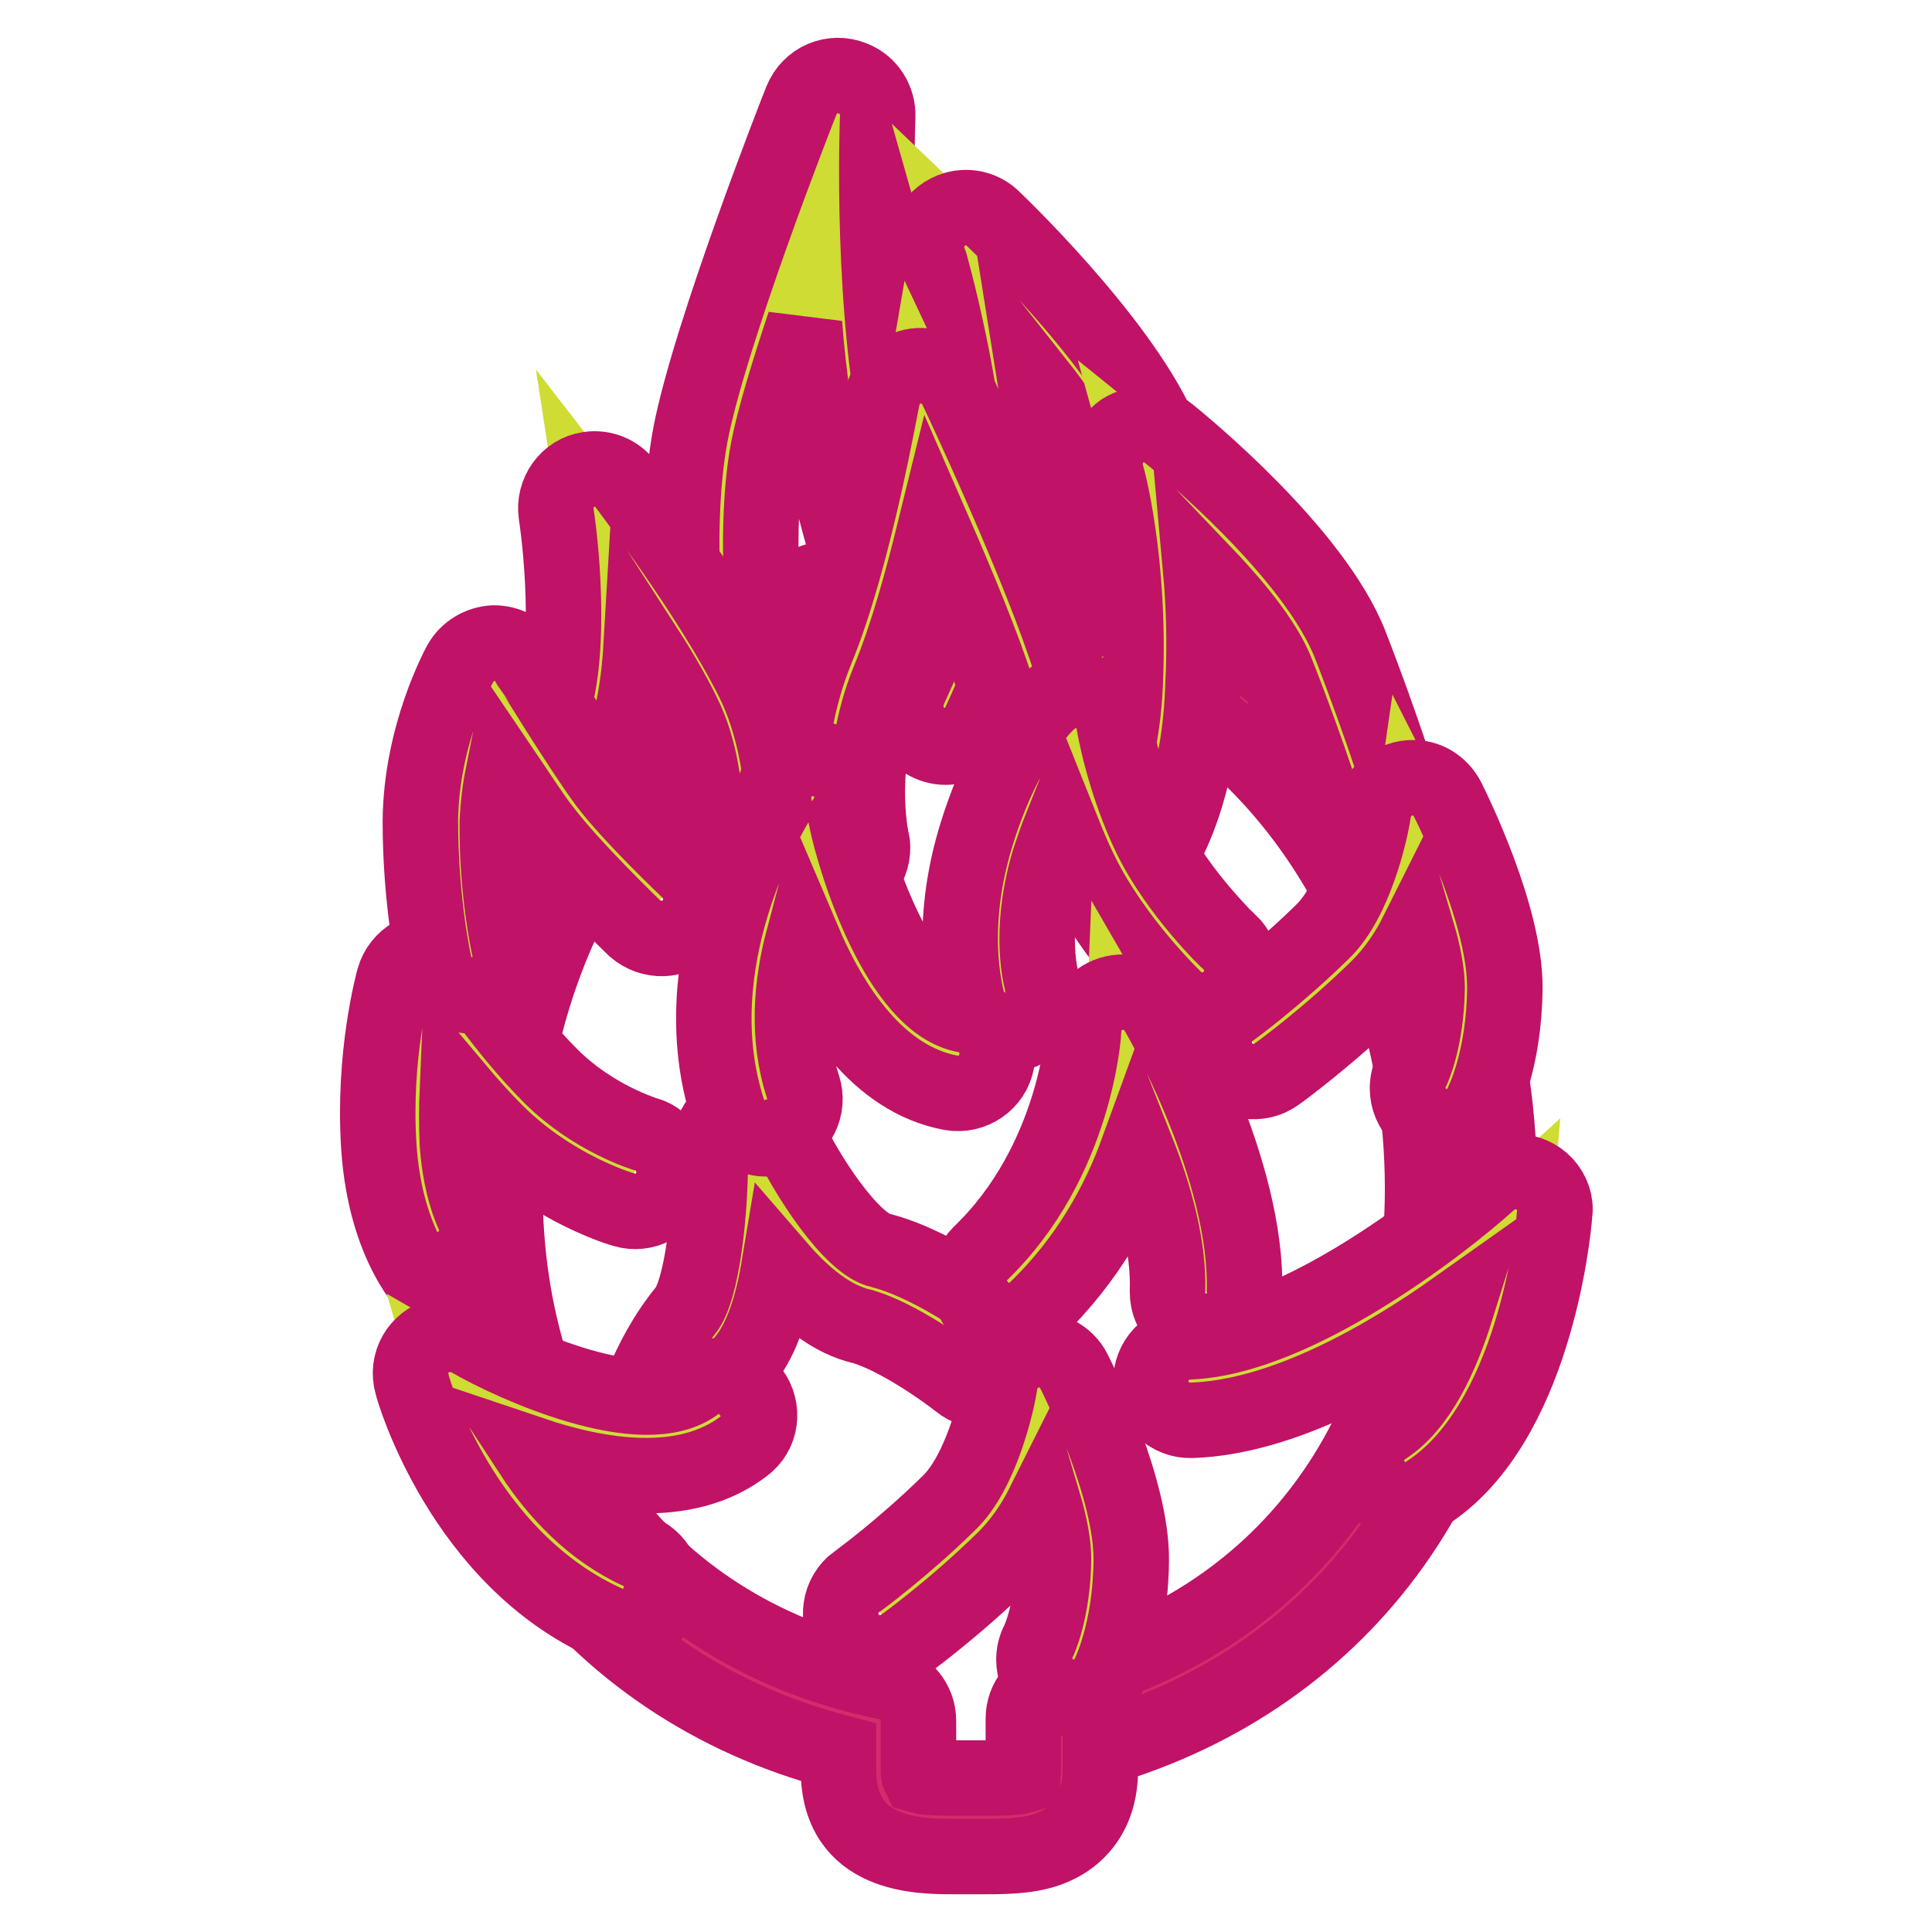 <?xml version="1.0" encoding="utf-8"?>
<!-- Svg Vector Icons : http://www.onlinewebfonts.com/icon -->
<!DOCTYPE svg PUBLIC "-//W3C//DTD SVG 1.1//EN" "http://www.w3.org/Graphics/SVG/1.1/DTD/svg11.dtd">
<svg version="1.1" xmlns="http://www.w3.org/2000/svg" xmlns:xlink="http://www.w3.org/1999/xlink" x="0px" y="0px" viewBox="0 0 256 256" enable-background="new 0 0 256 256" xml:space="preserve">
<g> <path stroke-width="10" fill-opacity="0" stroke="#d32c6c"  d="M193.6,157.5c0-43.3-29.5-78.5-66-78.5c-36.4,0-66,35.1-66,78.5c0,38.8,23.7,64.2,54.8,70.5v6.5 c0,6.7,5.4,6.3,12.1,6.3s12.1,0.4,12.1-6.3v-6.8C170.9,220.5,193.6,195.5,193.6,157.5z"/> <path stroke-width="10" fill-opacity="0" stroke="#c01266"  d="M130.6,246l-2.1,0l-2.1,0c-4.6,0-15.3,0-15.3-11.5v-2.3c-33.4-8.7-54.8-37.5-54.8-74.7 c0-46.1,31.9-83.7,71.2-83.7c39.2,0,71.2,37.5,71.2,83.7c0,36.6-20.2,64.6-52.9,74.2v2.8c0,6.4-3.7,9.1-5.9,10.1 C137.2,245.9,133.9,246,130.6,246L130.6,246z M128.6,235.6l2.1,0c1,0,3.8,0,4.8-0.3c0-0.2,0.1-0.4,0.1-0.8v-6.8 c0-2.4,1.7-4.5,4-5.1c30.2-7.2,48.9-32.1,48.9-65.1c0-40.4-27.3-73.3-60.8-73.3c-33.5,0-60.8,32.9-60.8,73.3 c0,34,19.4,59.1,50.6,65.4c2.4,0.5,4.2,2.6,4.2,5.1v6.5c0,0.4,0,0.6,0.1,0.8c1,0.3,3.8,0.3,4.8,0.3L128.6,235.6z"/> <path stroke-width="10" fill-opacity="0" stroke="#cedc34"  d="M88.6,189.5c0,0,1.7-6.8,6.3-12.4c4.8-5.9,4.5-25.2,4.5-25.2s7.9,17.4,16.5,19.1c6.7,1.9,14.7,8.2,14.7,8.2 "/> <path stroke-width="10" fill-opacity="0" stroke="#c01266"  d="M88.6,194.7c-0.4,0-0.9-0.1-1.3-0.2c-2.8-0.7-4.5-3.5-3.8-6.3c0.1-0.3,2-8,7.3-14.5 c2.2-2.6,3.5-13.4,3.3-21.9c0-2.9,2.3-5.2,5.1-5.3c2.1,0,4,1.2,4.8,3.1c2.9,6.3,8.9,15.3,12.7,16.1c0.1,0,0.3,0.1,0.4,0.1 c7.5,2.1,15.6,8.4,16.5,9.2c2.3,1.8,2.6,5.1,0.8,7.3c-1.8,2.3-5.1,2.6-7.3,0.8c-2-1.6-8.1-5.9-12.7-7.3c-4.2-0.9-8-4.1-11.2-7.8 c-0.8,4.8-2.2,9.4-4.5,12.2c-3.8,4.6-5.3,10.4-5.3,10.4C93,193.1,90.9,194.7,88.6,194.7z"/> <path stroke-width="10" fill-opacity="0" stroke="#cedc34"  d="M157.6,183.1c19.1-0.6,43.1-22.6,43.1-22.6s-2.1,25.2-14.6,33.1"/> <path stroke-width="10" fill-opacity="0" stroke="#c01266"  d="M186.2,198.8c-2.9,0-5.2-2.3-5.2-5.2c0-1.8,0.9-3.4,2.4-4.4c4.6-2.9,7.6-9.5,9.6-15.9 c-9.3,6.6-22.9,14.5-35.1,14.9c-2.9,0.1-5.3-2.2-5.4-5c-0.1-2.9,2.2-5.3,5-5.4l0,0c14.1-0.5,33.5-15.5,39.8-21.2 c2.1-1.9,5.4-1.8,7.4,0.3c1,1.1,1.5,2.5,1.3,3.9c-0.2,2.8-2.8,28-17,37.1C188.1,198.5,187.1,198.8,186.2,198.8L186.2,198.8z"/> <path stroke-width="10" fill-opacity="0" stroke="#cedc34"  d="M96.7,90.5c0,0-2.6-18.9-0.1-32c2.5-13.1,14.5-43.3,14.5-43.3s-1.2,26.7,3.5,46.7 c4.2,17.8,10.7,31.9,10.7,31.9"/> <path stroke-width="10" fill-opacity="0" stroke="#c01266"  d="M125.3,99c-2,0-3.9-1.2-4.7-3c-0.3-0.6-6.7-14.8-11-32.9c-1.5-6.5-2.5-13.5-3-20.2 c-2.1,6.3-4,12.5-4.8,16.6c-2.3,12.1,0.1,30.2,0.1,30.3c0.4,2.9-1.7,5.5-4.5,5.8C94.5,96,92,94,91.5,91.2c-0.1-0.8-2.6-19.9,0-33.7 c2.6-13.4,14.2-43,14.7-44.2c1.1-2.7,4.1-4,6.8-2.9c2.1,0.8,3.4,2.9,3.3,5.1c0,0.3-1.1,26.2,3.4,45.2c4.1,17.1,10.3,30.8,10.4,30.9 c1.2,2.6,0.1,5.7-2.6,6.9C126.8,98.8,126.1,99,125.3,99z"/> <path stroke-width="10" fill-opacity="0" stroke="#cedc34"  d="M125.2,93.6c0,0,7.8-15.8,8.1-28.5c0.3-12.7-5.3-32.4-5.3-32.4s17.9,17.1,21.6,28.1 c3.8,11,1.6,29.6,1.6,29.6"/> <path stroke-width="10" fill-opacity="0" stroke="#c01266"  d="M125.2,98.8c-2.9,0-5.2-2.3-5.2-5.2c0-0.8,0.2-1.6,0.5-2.3c0.1-0.3,7.3-15,7.6-26.4 c0.3-11.8-5-30.6-5.1-30.8c-0.8-2.8,0.8-5.6,3.6-6.4c1.8-0.5,3.7,0,5,1.3c1.9,1.8,18.9,18.4,22.9,30.2c4.1,12,2,31,1.9,31.8 c-0.3,2.9-2.9,4.9-5.8,4.5c-2.8-0.3-4.8-2.9-4.5-5.7c0.6-4.8,1.4-19.2-1.4-27.3c-1.2-3.4-4.1-7.7-7.5-12c0.8,5,1.3,10.1,1.2,14.6 c-0.3,13.7-8.3,30-8.6,30.7C129,97.7,127.2,98.8,125.2,98.8z"/> <path stroke-width="10" fill-opacity="0" stroke="#cedc34"  d="M110.5,112.4c0,0-2.7-11.5,2.6-24.3c5.3-12.8,9-34.4,9-34.4s11.2,23.8,15.1,36.2 c3.9,12.5,4.3,23.7,4.3,23.7"/> <path stroke-width="10" fill-opacity="0" stroke="#c01266"  d="M141.4,118.9c-2.8,0-5.1-2.2-5.2-5c0-0.1-0.5-10.8-4.1-22.4c-1.8-5.7-5.2-13.9-8.3-21 c-1.6,6.5-3.6,13.8-6,19.6c-4.5,11-2.4,21-2.3,21.1c0.6,2.8-1.1,5.6-3.9,6.2c-2.8,0.7-5.6-1.1-6.2-3.9c-0.1-0.5-3-13.3,2.8-27.5 c5-12.1,8.6-33,8.7-33.2c0.4-2.2,2.2-4,4.4-4.3c2.3-0.3,4.4,0.9,5.4,2.9c0.5,1,11.4,24.2,15.3,36.9c4,13,4.5,24.6,4.5,25.1 c0.1,2.9-2.1,5.3-5,5.4C141.6,118.9,141.5,118.9,141.4,118.9L141.4,118.9z"/> <path stroke-width="10" fill-opacity="0" stroke="#cedc34"  d="M146.6,114.5c0,0,7.1-6.6,7.8-23.9c0.7-17.3-2.6-29.2-2.6-29.2s18.1,14.6,22.5,25.9 c4.4,11.2,7.3,20.8,7.3,20.8"/> <path stroke-width="10" fill-opacity="0" stroke="#c01266"  d="M150.1,118.3l-7.1-7.6l-0.1,0.1c0.1-0.1,5.6-5.8,6.2-20.3c0.7-16.1-2.4-27.5-2.5-27.6 c-0.6-2.2,0.3-4.5,2.1-5.8c1.9-1.2,4.4-1.1,6.1,0.3c2,1.6,19.3,15.8,24.1,28c4.4,11.3,7.3,20.7,7.4,21.1c0.8,2.8-0.8,5.7-3.5,6.5 c-2.7,0.8-5.5-0.7-6.4-3.4c0-0.1-2.9-9.5-7.2-20.4c-1.6-4.2-5.8-9.2-10.1-13.7c0.4,4.4,0.6,9.6,0.3,15.4 C158.8,109.7,151,117.4,150.1,118.3L150.1,118.3z"/> <path stroke-width="10" fill-opacity="0" stroke="#cedc34"  d="M166.1,138.2c0,0,6.5-4.7,12.9-11c6.4-6.3,8.2-18.8,8.2-18.8s7.2,14.2,7.1,22.7c-0.1,8.5-2.6,13.2-2.6,13.2 "/> <path stroke-width="10" fill-opacity="0" stroke="#c01266"  d="M191.7,149.4c-2.9,0-5.2-2.3-5.2-5.2c0-0.8,0.2-1.7,0.6-2.4c0,0,1.9-3.9,2-10.9c0-2-0.5-4.6-1.3-7.3 c-1.3,2.6-3,5.1-5.1,7.2c-6.6,6.5-13.2,11.3-13.5,11.5c-2.3,1.7-5.6,1.2-7.3-1.1c-1.7-2.3-1.2-5.6,1.1-7.3l0,0 c0.1,0,6.3-4.6,12.3-10.5c4.2-4.1,6.3-13.1,6.7-15.9c0.4-2.8,3.1-4.8,5.9-4.4c1.7,0.2,3.1,1.3,3.9,2.8c0.8,1.6,7.7,15.6,7.6,25.1 c-0.1,9.5-2.9,15-3.2,15.6C195.4,148.4,193.6,149.4,191.7,149.4z"/> <path stroke-width="10" fill-opacity="0" stroke="#cedc34"  d="M116.7,213.8c0,0,6.5-4.7,12.9-11c6.4-6.3,8.2-18.8,8.2-18.8s7.2,14.2,7.1,22.7c-0.1,8.5-2.6,13.2-2.6,13.2 "/> <path stroke-width="10" fill-opacity="0" stroke="#c01266"  d="M142.2,225.1c-2.9,0-5.2-2.3-5.2-5.2c0-0.8,0.2-1.7,0.6-2.4c0,0,1.9-3.9,2-10.9c0-2-0.5-4.6-1.3-7.3 c-1.3,2.6-3,5.1-5.1,7.2c-6.6,6.5-13.2,11.3-13.5,11.5c-2.3,1.7-5.6,1.2-7.3-1.1s-1.2-5.6,1.1-7.3c0.1,0,6.3-4.6,12.3-10.5 c4.2-4.1,6.3-13.1,6.7-15.8c0.3-2.2,2.1-4,4.3-4.4c2.2-0.4,4.5,0.8,5.5,2.8c0.8,1.6,7.7,15.6,7.6,25.1c-0.1,9.5-2.9,15-3.2,15.6 C145.9,224,144.2,225.1,142.2,225.1z"/> <path stroke-width="10" fill-opacity="0" stroke="#cedc34"  d="M60.9,167.5c0,0-4.7-4.3-5.5-15.8c-0.7-11.5,1.8-20.6,1.8-20.6s5.4,8.5,12.1,15.2c6.7,6.6,14.8,9,14.8,9"/> <path stroke-width="10" fill-opacity="0" stroke="#c01266"  d="M57.4,171.3c-0.6-0.6-6.3-6.1-7.2-19.3c-0.8-12.2,1.9-21.9,2-22.3c0.8-2.8,3.6-4.4,6.4-3.6 c1.2,0.3,2.3,1.1,3,2.2c0,0.1,5.2,8.1,11.4,14.3c5.6,5.6,12.5,7.7,12.6,7.7c2.7,0.8,4.3,3.7,3.5,6.5c-0.8,2.8-3.7,4.3-6.4,3.5 c-0.4-0.1-9.5-2.8-17-10.3c-1.8-1.8-3.5-3.7-5.1-5.6c-0.1,2.3-0.1,4.7,0,7c0.6,8.9,3.7,12.2,3.9,12.4c0,0-0.1-0.1-0.1-0.1 L57.4,171.3L57.4,171.3z"/> <path stroke-width="10" fill-opacity="0" stroke="#cedc34"  d="M133.4,132.1c0,0-2.7-7.7,0.8-19.4c3.5-11.7,8.4-16,8.4-16s1.3,8.4,5.4,16.7c4.1,8.3,11.5,15.3,11.5,15.3" /> <path stroke-width="10" fill-opacity="0" stroke="#c01266"  d="M133.4,137.3c-2.2,0-4.2-1.4-4.9-3.5c-0.3-1-3.1-9.7,0.7-22.6c3.8-12.7,9.3-17.9,9.9-18.4 c2.2-1.9,5.4-1.7,7.3,0.4c0.7,0.7,1.1,1.7,1.2,2.6c0,0.1,1.3,7.8,4.9,15.2c3.6,7.3,10.3,13.8,10.4,13.8c2.1,2,2.2,5.3,0.2,7.4 c-2,2.1-5.3,2.2-7.4,0.2c-0.3-0.3-8.1-7.8-12.5-16.8c-1-2-1.8-4-2.6-6c-0.6,1.5-1.1,3-1.6,4.5c-2.9,9.8-0.9,16.1-0.9,16.2 c1,2.7-0.5,5.7-3.2,6.6l0,0C134.5,137.2,133.9,137.3,133.4,137.3L133.4,137.3z"/> <path stroke-width="10" fill-opacity="0" stroke="#cedc34"  d="M133.6,169.9c14.5-13.9,15.3-33.2,15.3-33.2s11.3,19.5,10.9,34.5"/> <path stroke-width="10" fill-opacity="0" stroke="#c01266"  d="M159.9,176.4c-2.9,0-5.2-2.3-5.2-5.2c0-0.1,0-0.1,0-0.2c0.2-5.8-1.7-12.6-4-18.4c-2.4,6.6-6.5,14.3-13.5,21 c-2.1,2-5.4,1.9-7.4-0.1c-2-2.1-1.9-5.4,0.1-7.4c12.7-12.2,13.7-29.5,13.7-29.7c0.1-2.3,1.7-4.3,4-4.8c2.2-0.5,4.6,0.4,5.7,2.4 c0.5,0.8,12.1,21,11.6,37.3C165,174.1,162.7,176.4,159.9,176.4L159.9,176.4z"/> <path stroke-width="10" fill-opacity="0" stroke="#cedc34"  d="M72,109c0,0,0.9-1.6,5.2-11.1c4.8-10.5,1.7-30.6,1.7-30.6s10.7,13.8,16.3,24.9c5.6,11.2,3.1,27,3.1,27"/> <path stroke-width="10" fill-opacity="0" stroke="#c01266"  d="M98.2,124.5c-2.9,0-5.2-2.3-5.2-5.2c0-0.3,0-0.6,0.1-0.8c0-0.1,2.2-14.4-2.6-23.9c-1.5-3.1-3.5-6.4-5.5-9.5 c-0.3,5.2-1.1,10.7-3,15c-4.2,9.2-5.2,11.2-5.4,11.5c-1.4,2.5-4.6,3.4-7.1,2c-2.5-1.4-3.4-4.6-2-7.1c0.1-0.1,1.1-2,5-10.7 c3.4-7.5,2-22.5,1.2-27.7c-0.4-2.8,1.5-5.5,4.3-5.9c1.9-0.3,3.8,0.5,4.9,2c0.4,0.6,11,14.3,16.8,25.8c6.3,12.5,3.7,29.5,3.6,30.2 C103,122.6,100.8,124.5,98.2,124.5L98.2,124.5z"/> <path stroke-width="10" fill-opacity="0" stroke="#cedc34"  d="M101.5,145.7c-5.8-17.8,5.6-36.1,5.6-36.1s5.8,27.5,20,30.2"/> <path stroke-width="10" fill-opacity="0" stroke="#c01266"  d="M101.5,150.9c-2.3,0-4.3-1.5-5-3.6c-6.5-19.8,5.6-39.6,6.1-40.5c-0.6-2.8,1.2-5.6,4-6.2 c2.8-0.6,5.6,1.2,6.2,4c0.3,1.3,0,2.7-0.7,3.8c1.3,6.3,7.1,24.5,15.8,26.1c2.8,0.5,4.7,3.2,4.2,6.1c-0.5,2.8-3.2,4.7-6.1,4.2 c-9.7-1.8-15.9-11.5-19.6-20.2c-1.5,5.7-2.2,12.7,0,19.4c0.9,2.7-0.6,5.7-3.3,6.6C102.6,150.8,102.1,150.9,101.5,150.9z"/> <path stroke-width="10" fill-opacity="0" stroke="#cedc34"  d="M82.6,210.4c-17.1-7.6-23.1-28.4-23.1-28.4s24.3,14.1,35.8,5.4"/> <path stroke-width="10" fill-opacity="0" stroke="#c01266"  d="M82.6,215.6c-0.7,0-1.5-0.2-2.1-0.5c-19.1-8.5-25.7-30.7-25.9-31.7c-0.8-2.8,0.8-5.6,3.6-6.4 c1.4-0.4,2.8-0.2,4.1,0.5c5.5,3.2,23,11.2,30,5.8c2.3-1.7,5.6-1.3,7.3,1.1c1.7,2.3,1.3,5.5-1,7.2c-7.8,6-19.2,4.1-28.1,1.1 c3.2,4.9,7.9,10.1,14.4,13c2.6,1.2,3.8,4.2,2.6,6.9C86.5,214.4,84.7,215.6,82.6,215.6z"/> <path stroke-width="10" fill-opacity="0" stroke="#cedc34"  d="M62.7,126.8c0,0-1.8-7.8-1.7-18c0.1-10.2,4.7-18.4,4.7-18.4s7.1,11.6,10.7,16.4C80,111.6,87.7,119,87.7,119 "/> <path stroke-width="10" fill-opacity="0" stroke="#c01266"  d="M62.7,132c-2.4,0-4.5-1.7-5.1-4c-0.1-0.3-1.9-8.5-1.9-19.2c0.1-11.4,5.1-20.5,5.3-20.9 c0.9-1.6,2.6-2.6,4.4-2.7c1.9,0,3.6,0.9,4.5,2.5c0.1,0.1,7,11.4,10.4,16c3.3,4.4,10.8,11.5,10.9,11.6c2.1,2,2.2,5.3,0.3,7.4 c-2,2.1-5.2,2.2-7.4,0.3c0,0-0.1-0.1-0.1-0.1c-0.3-0.3-8.1-7.8-12-12.9c-1.5-1.9-3.4-4.9-5.3-7.7c-0.4,2-0.7,4.3-0.8,6.6 c-0.1,9.5,1.6,16.8,1.6,16.8c0.6,2.8-1.1,5.6-3.9,6.2C63.4,131.9,63,132,62.7,132z"/></g>
</svg>